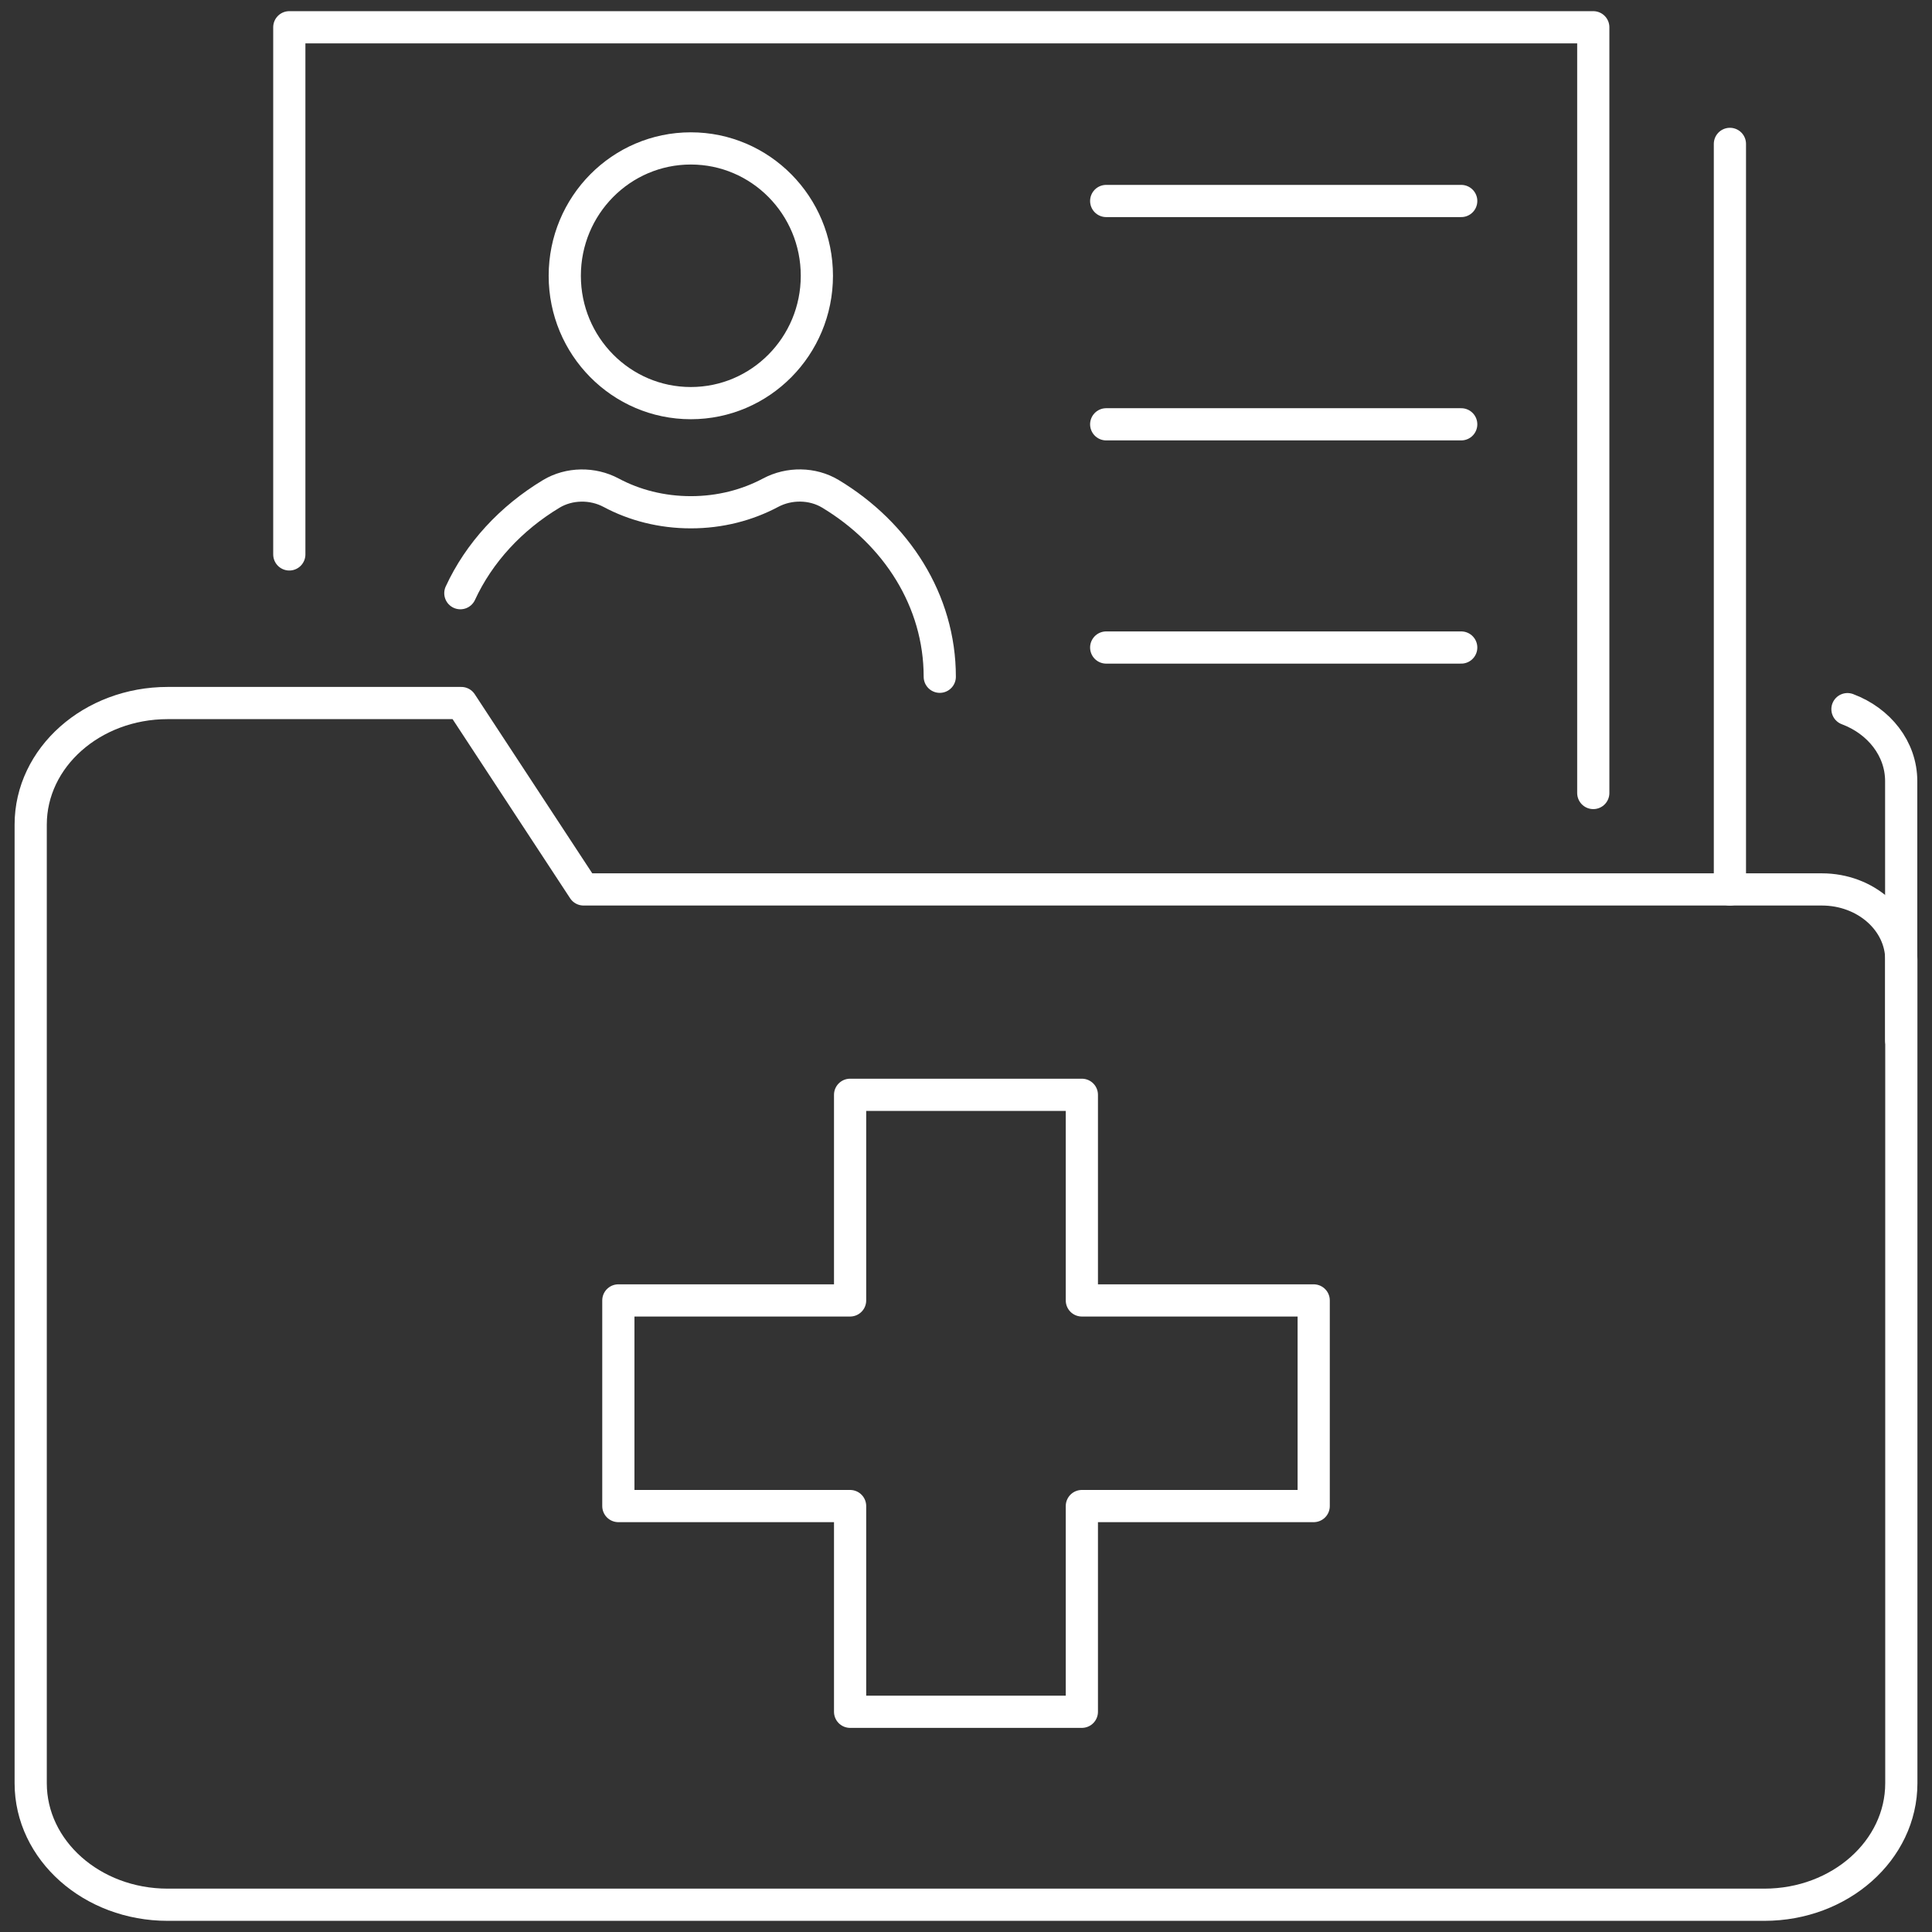 <svg viewBox="0 0 90 90" fill="none" xmlns="http://www.w3.org/2000/svg">
<rect x="0" y="0" width="90" height="90" fill="#333333" stroke="none"/>
<g clip-path="url(#clip0_134_1886)">
<path d="M84.866 41.433H27.185L21.488 32.75H7.813C4.288 32.75 1.43 35.286 1.43 38.414V83.069C1.43 86.193 4.284 88.73 7.809 88.73H82.192C85.713 88.73 88.571 86.197 88.571 83.069V44.717C88.571 42.902 86.915 41.433 84.87 41.433H84.866Z" stroke="white" stroke-width="1.5" stroke-linecap="round" stroke-linejoin="round"/>
<path d="M13.477 25.827V1.27H74.221V6.701V36.941" stroke="white" stroke-width="1.5" stroke-linecap="round" stroke-linejoin="round"/>
<path d="M80.586 6.703V41.435" stroke="white" stroke-width="1.5" stroke-linecap="round" stroke-linejoin="round"/>
<path d="M86.062 33.035C87.535 33.587 88.565 34.878 88.565 36.388V48.46" stroke="white" stroke-width="1.5" stroke-linecap="round" stroke-linejoin="round"/>
<path d="M61.197 60.579H50.397V51H39.601V60.579H28.805V70.158H39.601V79.741H50.397V70.158H61.197V60.579Z" stroke="white" stroke-width="1.5" stroke-linecap="round" stroke-linejoin="round"/>
<path d="M51.531 9.363H68.069" stroke="white" stroke-width="1.5" stroke-linecap="round" stroke-linejoin="round"/>
<path d="M51.531 19.766H68.069" stroke="white" stroke-width="1.5" stroke-linecap="round" stroke-linejoin="round"/>
<path d="M51.531 30.164H68.069" stroke="white" stroke-width="1.5" stroke-linecap="round" stroke-linejoin="round"/>
<path d="M32.181 18.779C35.424 18.779 38.053 16.123 38.053 12.847C38.053 9.57 35.424 6.914 32.181 6.914C28.938 6.914 26.309 9.57 26.309 12.847C26.309 16.123 28.938 18.779 32.181 18.779Z" stroke="white" stroke-width="1.5" stroke-linecap="round" stroke-linejoin="round"/>
<path d="M21.445 27.633C22.316 25.746 23.801 24.138 25.682 23.006C26.516 22.506 27.604 22.491 28.467 22.952C29.55 23.532 30.822 23.863 32.184 23.863C33.546 23.863 34.814 23.529 35.897 22.952C36.76 22.491 37.848 22.502 38.682 23.003C41.758 24.853 43.778 27.977 43.778 31.526" stroke="white" stroke-width="1.5" stroke-linecap="round" stroke-linejoin="round"/>
</g>
<defs>
<clipPath id="clip0_134_1886">
<rect width="90" height="90" fill="white"/>
</clipPath>
</defs>
</svg>
